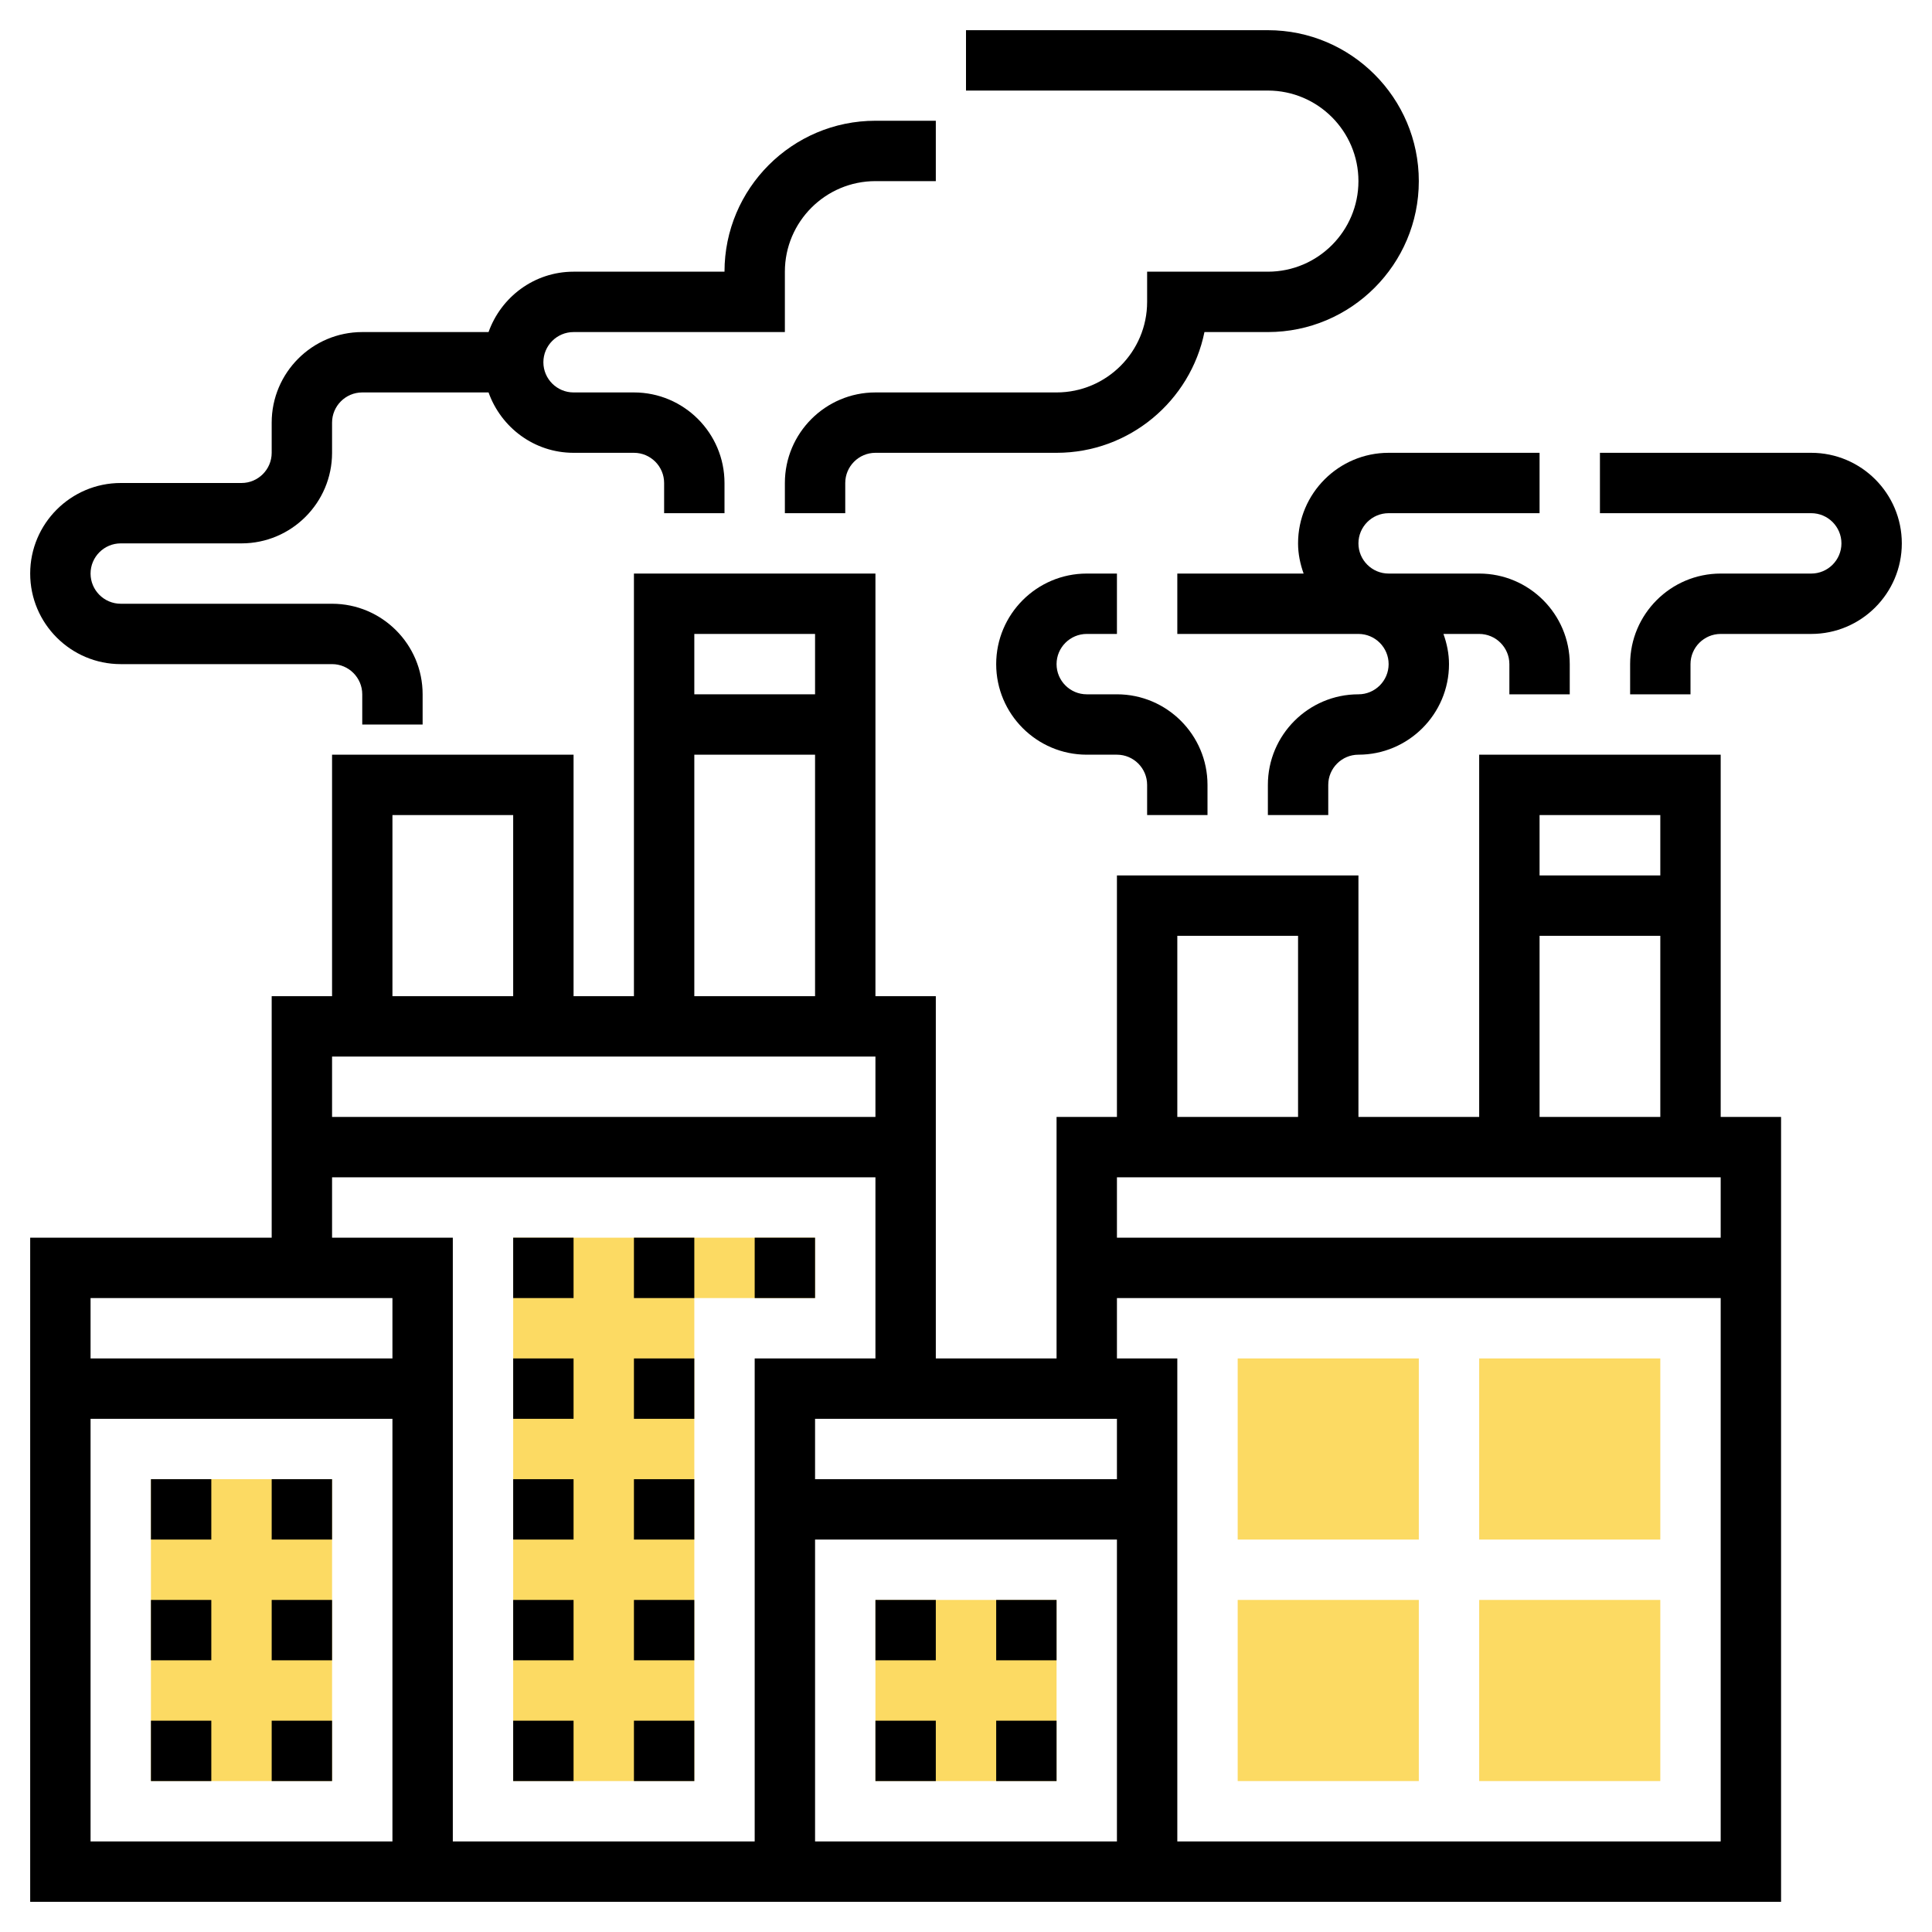 <?xml version="1.0" encoding="UTF-8"?> <svg xmlns="http://www.w3.org/2000/svg" xmlns:xlink="http://www.w3.org/1999/xlink" xmlns:svgjs="http://svgjs.com/svgjs" width="512" height="512" x="0" y="0" viewBox="0 0 64 64" style="enable-background:new 0 0 512 512" xml:space="preserve" class=""> <g> <g xmlns="http://www.w3.org/2000/svg"> <g> <g> <path d="m35 59h-6v-6h6z" fill="#fcda63" data-original="#f0bc5e" style=""></path> </g> </g> <g> <g> <path d="m11 59h-6v-10h6z" fill="#fcda63" data-original="#f0bc5e" style=""></path> </g> </g> <g> <path d="m23 41h-6v18h6v-16h4v-2z" fill="#fcda63" data-original="#f0bc5e" style=""></path> </g> <g> <g> <path d="m55 51h-6v-6h6z" fill="#fcda63" data-original="#f0bc5e" style=""></path> </g> </g> <g> <g> <path d="m47 51h-6v-6h6z" fill="#fcda63" data-original="#f0bc5e" style=""></path> </g> </g> <g> <g> <path d="m55 59h-6v-6h6z" fill="#fcda63" data-original="#f0bc5e" style=""></path> </g> </g> <g> <g> <path d="m47 59h-6v-6h6z" fill="#fcda63" data-original="#f0bc5e" style=""></path> </g> </g> <g> <path d="m29 53h2v2h-2z" fill="#000000" data-original="#000000" style=""></path> <path d="m29 57h2v2h-2z" fill="#000000" data-original="#000000" style=""></path> <path d="m33 57h2v2h-2z" fill="#000000" data-original="#000000" style=""></path> <path d="m33 53h2v2h-2z" fill="#000000" data-original="#000000" style=""></path> <path d="m9 53h2v2h-2z" fill="#000000" data-original="#000000" style=""></path> <path d="m9 49h2v2h-2z" fill="#000000" data-original="#000000" style=""></path> <path d="m9 57h2v2h-2z" fill="#000000" data-original="#000000" style=""></path> <path d="m5 57h2v2h-2z" fill="#000000" data-original="#000000" style=""></path> <path d="m5 53h2v2h-2z" fill="#000000" data-original="#000000" style=""></path> <path d="m5 49h2v2h-2z" fill="#000000" data-original="#000000" style=""></path> <path d="m17 53h2v2h-2z" fill="#000000" data-original="#000000" style=""></path> <path d="m17 57h2v2h-2z" fill="#000000" data-original="#000000" style=""></path> <path d="m17 41h2v2h-2z" fill="#000000" data-original="#000000" style=""></path> <path d="m17 45h2v2h-2z" fill="#000000" data-original="#000000" style=""></path> <path d="m17 49h2v2h-2z" fill="#000000" data-original="#000000" style=""></path> <path d="m21 41h2v2h-2z" fill="#000000" data-original="#000000" style=""></path> <path d="m21 57h2v2h-2z" fill="#000000" data-original="#000000" style=""></path> <path d="m21 53h2v2h-2z" fill="#000000" data-original="#000000" style=""></path> <path d="m21 49h2v2h-2z" fill="#000000" data-original="#000000" style=""></path> <path d="m21 45h2v2h-2z" fill="#000000" data-original="#000000" style=""></path> <path d="m25 41h2v2h-2z" fill="#000000" data-original="#000000" style=""></path> <path d="m57 25h-8v12h-4v-8h-8v8h-2v8h-4v-12h-2v-14h-8v14h-2v-8h-8v8h-2v8h-8v22h58v-26h-2zm-6 2h4v2h-4zm0 4h4v6h-4zm-12 0h4v6h-4zm-16-10h4v2h-4zm0 4h4v8h-4zm-10 2h4v6h-4zm-2 8h18v2h-18zm2 26h-10v-14h10zm0-16h-10v-2h10zm12 16h-10v-20h-4v-2h18v6h-4zm12 0h-10v-10h10zm0-12h-10v-2h10zm20 12h-18v-16h-2v-2h20zm0-20h-20v-2h20z" fill="#000000" data-original="#000000" style=""></path> <path d="m60 15h-7v2h7c.551 0 1 .449 1 1s-.449 1-1 1h-3c-1.654 0-3 1.346-3 3v1h2v-1c0-.551.449-1 1-1h3c1.654 0 3-1.346 3-3s-1.346-3-3-3z" fill="#000000" data-original="#000000" style=""></path> <path d="m46 17h5v-2h-5c-1.654 0-3 1.346-3 3 0 .352.072.686.184 1h-4.184v2h6c.551 0 1 .449 1 1s-.449 1-1 1c-1.654 0-3 1.346-3 3v1h2v-1c0-.551.449-1 1-1 1.654 0 3-1.346 3-3 0-.352-.072-.686-.184-1h1.184c.551 0 1 .449 1 1v1h2v-1c0-1.654-1.346-3-3-3h-3c-.551 0-1-.449-1-1s.449-1 1-1z" fill="#000000" data-original="#000000" style=""></path> <path d="m40 27v-1c0-1.654-1.346-3-3-3h-1c-.551 0-1-.449-1-1s.449-1 1-1h1v-2h-1c-1.654 0-3 1.346-3 3s1.346 3 3 3h1c.551 0 1 .449 1 1v1z" fill="#000000" data-original="#000000" style=""></path> <path d="m45 6c0 1.654-1.346 3-3 3h-4v1c0 1.654-1.346 3-3 3h-6c-1.654 0-3 1.346-3 3v1h2v-1c0-.551.449-1 1-1h6c2.415 0 4.435-1.721 4.899-4h2.101c2.757 0 5-2.243 5-5s-2.243-5-5-5h-10v2h10c1.654 0 3 1.346 3 3z" fill="#000000" data-original="#000000" style=""></path> <path d="m4 22h7c.551 0 1 .449 1 1v1h2v-1c0-1.654-1.346-3-3-3h-7c-.551 0-1-.449-1-1s.449-1 1-1h4c1.654 0 3-1.346 3-3v-1c0-.551.449-1 1-1h4.184c.414 1.161 1.514 2 2.816 2h2c.551 0 1 .449 1 1v1h2v-1c0-1.654-1.346-3-3-3h-2c-.551 0-1-.449-1-1s.449-1 1-1h7v-2c0-1.654 1.346-3 3-3h2v-2h-2c-2.757 0-5 2.243-5 5h-5c-1.302 0-2.402.839-2.816 2h-4.184c-1.654 0-3 1.346-3 3v1c0 .551-.449 1-1 1h-4c-1.654 0-3 1.346-3 3s1.346 3 3 3z" fill="#000000" data-original="#000000" style=""></path> </g> </g> </g> </svg> 
